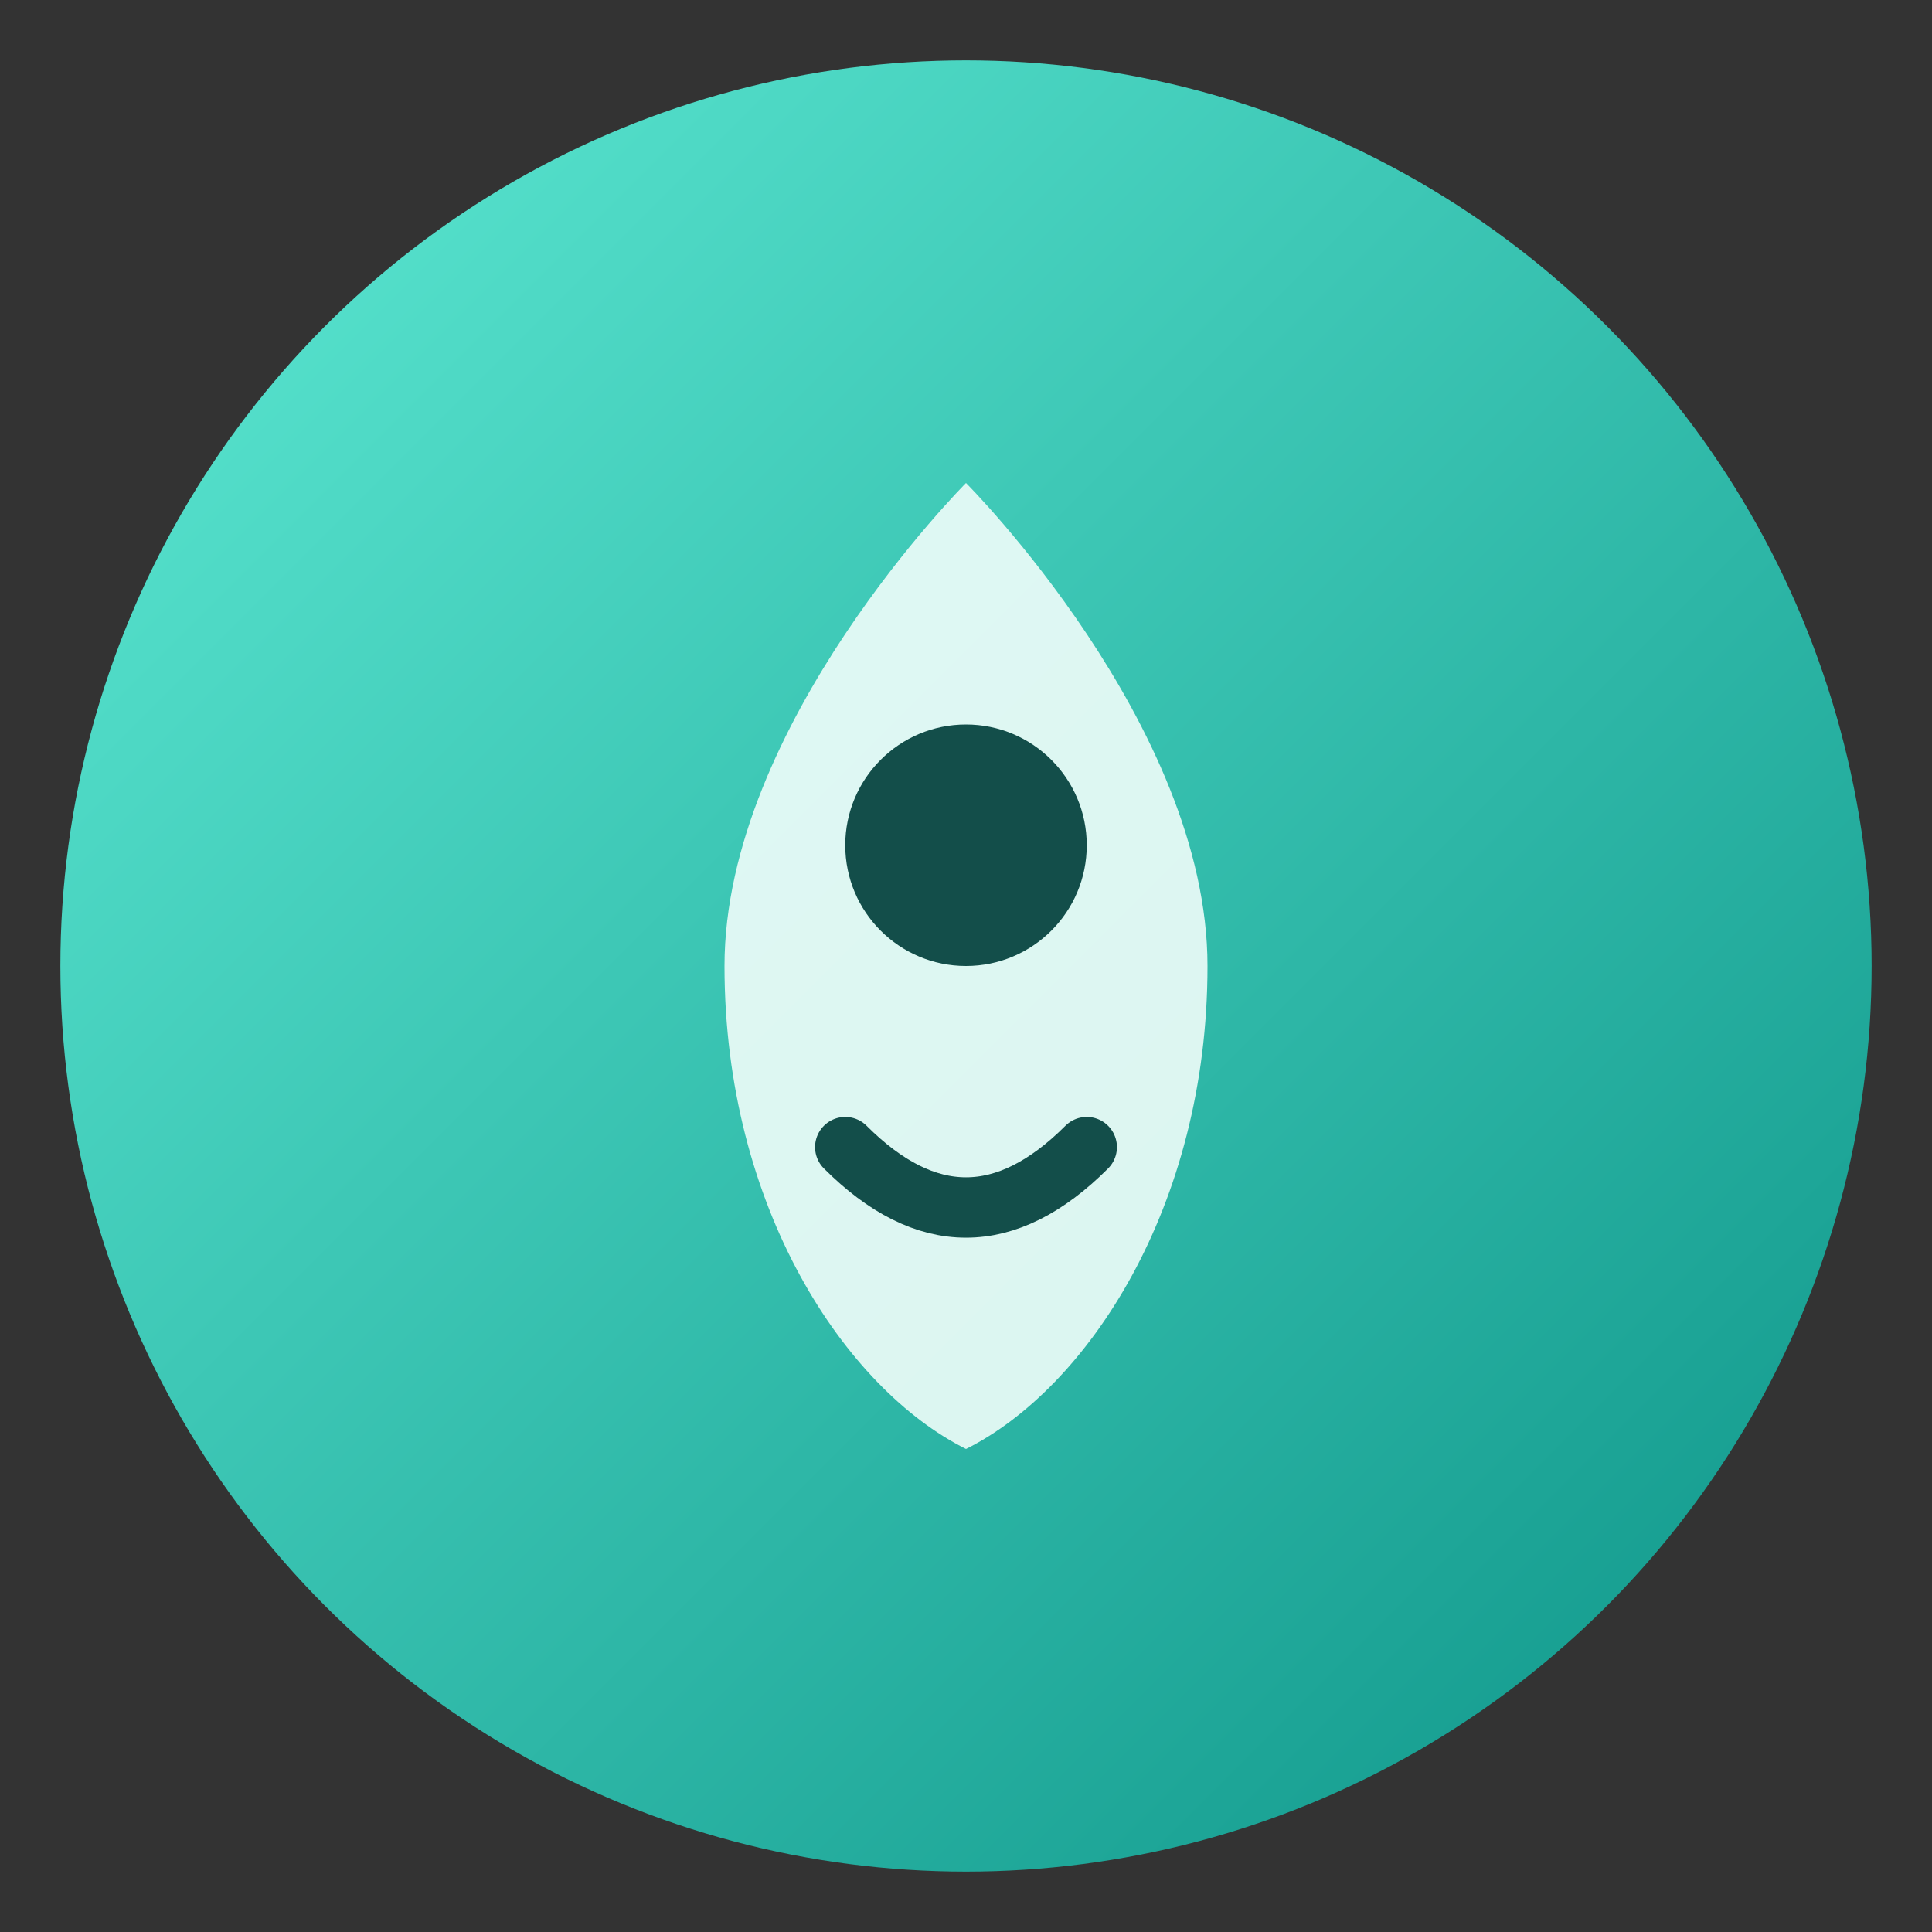 <svg xmlns="http://www.w3.org/2000/svg" viewBox="0 0 64 64">
  <rect x="0" y="0" width="64" height="64" fill="#333333" stroke="none"/>
  <defs>
    <linearGradient id="gradient" x1="0%" y1="0%" x2="100%" y2="100%">
      <stop offset="0%" style="stop-color:#5eead4;stop-opacity:1" />
      <stop offset="100%" style="stop-color:#0d9488;stop-opacity:1" />
    </linearGradient>
  </defs>
  <circle cx="32" cy="32" r="30" fill="url(#gradient)"/>
  <path d="M32 16 C32 16 24 24 24 32 C24 40 28 46 32 48 C36 46 40 40 40 32 C40 24 32 16 32 16 Z" fill="#f0fdfa" opacity="0.9"/>
  <circle cx="32" cy="28" r="4" fill="#134e4a"/>
  <path d="M28 38 Q32 42 36 38" stroke="#134e4a" stroke-width="2" fill="none" stroke-linecap="round"/>
</svg>
